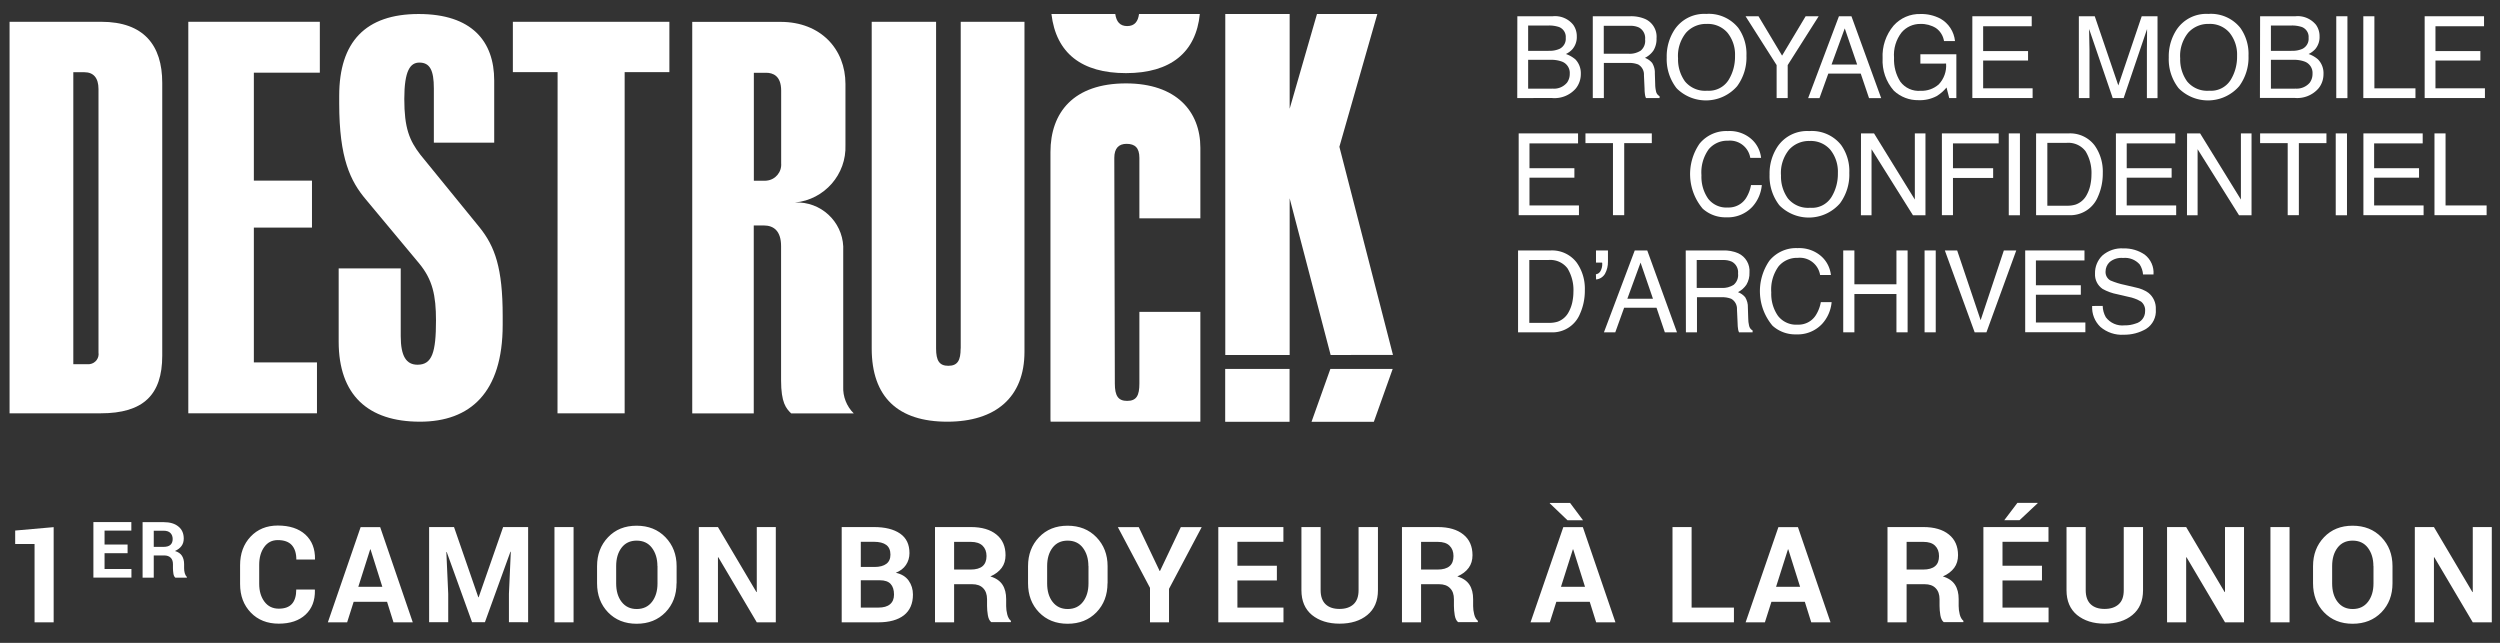 <svg xmlns="http://www.w3.org/2000/svg" xml:space="preserve" id="Calque_1" x="0" y="0" style="enable-background:new 0 0 280 72" version="1.1" viewBox="0 0 280 72"><rect x="0" y="0" width="280" height="72" fill="#333333" stroke="none"/><style>.st0{fill:#fff}.st1{enable-background:new}</style><g id="Groupe_3673" transform="translate(-141 -33.87)"><g id="Groupe_3628" transform="translate(-404.549 -1531.17)"><path id="Tracé_6175" d="M563.72 1604.88v-30.57c0-4.2-2.07-6.83-6.83-6.83h-10.27v43.85h10.21c4.76 0 6.89-2.06 6.89-6.45zm-7.14-.37c.1.63-.33 1.21-.96 1.31-.1.01-.2.02-.29.01h-1.57v-32.7h1.25c1 0 1.57.63 1.57 1.88v29.5z" class="st0"/><path id="Tracé_6176" d="M581.05 1605.63h-7.07v-15.1h6.51v-5.26h-6.51v-12.09h7.39v-5.7h-14.73v43.85h14.41v-5.7z" class="st0"/><path id="Tracé_6177" d="M592.58 1612.27c5.64 0 9.27-3.26 9.27-10.84v-1c0-5.39-.87-7.77-2.57-9.9l-6.64-8.15c-1.25-1.62-1.81-3.01-1.81-6.26 0-3.2.68-4.07 1.69-4.07 1.18 0 1.62.87 1.62 2.88v6.09h6.76v-6.96c0-4.39-2.5-7.45-8.46-7.45s-8.9 3.13-8.9 9.15v.87c0 6.14 1.25 8.71 3.01 10.78l5.95 7.14c1.5 1.82 1.88 3.58 1.88 6.39 0 3.58-.44 4.95-2.07 4.95-1.25 0-1.88-.94-1.88-3.2v-7.59h-6.95v8.22c.01 5.95 3.27 8.95 9.1 8.95z" class="st0"/><path id="Tracé_6178" d="M607.99 1611.33h7.52v-38.21h5.01v-5.64h-17.53v5.64H608l-.01 38.21z" class="st0"/><path id="Tracé_6179" d="M639.99 1608.33v-15.16c.16-2.85-2.03-5.29-4.88-5.45-.17-.01-.34-.01-.51 0 3.29-.32 5.77-3.15 5.64-6.45v-6.83c0-3.88-2.76-6.95-7.26-6.95h-9.9v43.85h6.89v-21.05h1.12c1.13 0 1.94.63 1.94 2.32v15.03c0 2.51.56 3.14 1.13 3.7h7.01c-.8-.79-1.23-1.89-1.18-3.01zm-6.95-25c.08.98-.65 1.85-1.63 1.94-.04 0-.08.01-.12.01h-1.31v-12.09h1.37c.75 0 1.69.32 1.69 2v8.14z" class="st0"/><path id="Tracé_6180" d="M653.14 1604.07c0 1.31-.32 1.94-1.38 1.94-1 0-1.37-.57-1.37-1.94v-36.59h-7.21v36.59c0 5.45 2.95 8.2 8.46 8.2 5.45 0 8.65-2.76 8.65-7.83v-36.96h-7.14v36.59z" class="st0"/><path id="Rectangle_1961" d="M682.77 1606.36h7.21v5.92h-7.21z" class="st0"/><path id="Tracé_6181" d="M692.44 1612.28h6.98l2.11-5.92h-6.98l-2.11 5.92z" class="st0"/><path id="Tracé_6182" d="m701.56 1604.79-6-23.31 4.25-14.87h-6.76l-3.06 10.61v-10.61h-7.21v38.19h7.21v-17.55l4.59 17.55 6.98-.01z" class="st0"/><path id="Tracé_6183" d="M671.66 1574.38c-5.88 0-8.46 3.26-8.46 7.7v29.76c0 .14 0 .29.02.43h16.77v-12.3h-6.83v8.03c0 1.32-.31 1.94-1.37 1.94-1 0-1.38-.56-1.38-1.94l-.06-25.28c0-1.07.5-1.57 1.37-1.57.94 0 1.44.44 1.44 1.57v6.77h6.83v-7.9c0-4.07-2.69-7.21-8.33-7.21z" class="st0"/><path id="Tracé_6184" d="M671.66 1573.23c5 0 7.84-2.32 8.27-6.62h-6.81c-.11.82-.48 1.35-1.33 1.35-.8 0-1.21-.49-1.33-1.35h-7.15c.52 4.4 3.4 6.62 8.35 6.62z" class="st0"/><g id="Groupe_3565" transform="translate(715.031 1565.04)"><path id="Tracé_6185" d="M.46 1.82h3.96c.88-.09 1.75.27 2.3.96.27.38.41.84.4 1.31.02.52-.16 1.03-.49 1.42-.21.23-.46.41-.73.54.39.13.75.34 1.06.6.42.44.64 1.04.61 1.66 0 .58-.2 1.15-.56 1.6-.66.76-1.65 1.16-2.66 1.07H.45l.01-9.16zm3.5 3.87c.42.02.84-.05 1.23-.22.46-.23.74-.72.69-1.23.05-.52-.25-1.01-.74-1.21-.4-.13-.82-.19-1.24-.17H1.67V5.7h2.29zm.42 4.23c.62.07 1.23-.18 1.64-.66.21-.29.32-.65.31-1.01.04-.6-.33-1.16-.9-1.36a3.44 3.44 0 0 0-1.27-.19H1.67v3.23h2.71z" class="st0"/><path id="Tracé_6186" d="M8.91 1.82h4.17c.58-.02 1.16.08 1.7.31.84.38 1.35 1.25 1.27 2.17.02.47-.1.94-.34 1.35-.24.35-.57.64-.96.83.32.12.59.31.81.57.21.35.32.75.3 1.15l.04 1.23c0 .26.03.52.09.78.04.24.19.45.4.56v.21h-1.52c-.05-.1-.08-.2-.1-.31-.04-.24-.06-.48-.06-.72l-.07-1.53c.03-.49-.22-.96-.65-1.2a2.71 2.71 0 0 0-1.09-.17h-2.75v3.93H8.91V1.82zm4.03 4.2c.47.03.94-.1 1.34-.35.36-.31.55-.78.49-1.26.06-.54-.21-1.07-.69-1.33-.31-.14-.65-.2-.99-.19h-2.95v3.13h2.8z" class="st0"/><path id="Tracé_6187" d="M25.21 3.13c.64.91.96 2 .91 3.11.05 1.22-.32 2.42-1.04 3.41a4.636 4.636 0 0 1-6.53.47c-.1-.08-.19-.17-.28-.27a5.302 5.302 0 0 1-1.08-3.41c-.03-1.13.29-2.24.92-3.18.8-1.14 2.12-1.78 3.51-1.7 1.37-.1 2.72.49 3.59 1.57zm-1.1 5.84c.5-.81.75-1.75.73-2.71a3.88 3.88 0 0 0-.85-2.6 2.899 2.899 0 0 0-2.31-.98c-.88-.03-1.73.33-2.32.98-.65.81-.98 1.84-.9 2.88-.03.92.24 1.82.77 2.57.61.74 1.54 1.13 2.5 1.05.95.07 1.87-.39 2.38-1.19z" class="st0"/><path id="Tracé_6188" d="M26.02 1.82h1.45l2.64 4.41 2.64-4.41h1.46l-3.47 5.47v3.69H29.5V7.29l-3.48-5.47z" class="st0"/><path id="Tracé_6189" d="M36.48 1.82h1.4l3.33 9.17h-1.36l-.93-2.75h-3.63l-.99 2.75h-1.27l3.45-9.17zm2.04 5.41-1.39-4.05-1.48 4.05h2.87z" class="st0"/><path id="Tracé_6190" d="M47.83 2.08c.93.52 1.54 1.46 1.65 2.52h-1.23c-.1-.59-.42-1.12-.91-1.46-.52-.32-1.13-.48-1.74-.46-.81-.01-1.58.34-2.1.95-.63.81-.93 1.82-.85 2.85-.04.94.2 1.87.7 2.66.53.72 1.4 1.11 2.29 1.03.74.03 1.46-.23 2.02-.72.59-.63.89-1.47.82-2.33H45.6V6.08h4.03v4.9h-.8l-.3-1.18c-.31.38-.68.7-1.1.96-.63.33-1.33.49-2.04.46-1.02.02-2.01-.36-2.76-1.06-.88-1-1.33-2.3-1.26-3.63-.07-1.33.37-2.64 1.23-3.66.77-.86 1.87-1.34 3.03-1.3.76-.02 1.52.16 2.2.51z" class="st0"/><path id="Tracé_6191" d="M51.42 1.82h6.65v1.12h-5.44v2.78h5.03v1.06h-5.03v3.11h5.54v1.09h-6.75V1.82z" class="st0"/><path id="Tracé_6192" d="M63.35 1.82h1.78l2.64 7.75 2.62-7.75h1.77v9.17h-1.19V5.57c0-.19 0-.5.01-.93s.01-.9.01-1.39l-2.62 7.73h-1.23L64.5 3.25v.28c0 .22.01.57.02 1.03.01.46.02.8.02 1.01v5.41h-1.19V1.82z" class="st0"/><path id="Tracé_6193" d="M81.44 3.13c.64.91.96 2 .91 3.11.05 1.22-.32 2.42-1.04 3.41a4.636 4.636 0 0 1-6.53.47c-.1-.08-.19-.17-.28-.27a5.246 5.246 0 0 1-1.08-3.41c-.03-1.13.29-2.24.92-3.18.8-1.14 2.12-1.78 3.51-1.7 1.38-.1 2.73.49 3.59 1.57zm-1.1 5.84c.5-.81.75-1.75.73-2.71a3.88 3.88 0 0 0-.85-2.6 2.865 2.865 0 0 0-2.3-.98c-.88-.03-1.73.33-2.32.98-.65.81-.98 1.84-.9 2.88-.03.92.24 1.82.77 2.57.61.74 1.54 1.13 2.5 1.05.95.07 1.86-.39 2.37-1.19z" class="st0"/><path id="Tracé_6194" d="M83.65 1.82h3.96c.88-.09 1.74.28 2.3.96.27.38.41.84.4 1.31.02.52-.16 1.03-.49 1.42-.21.22-.46.41-.74.54.39.13.75.34 1.05.6.43.44.65 1.04.62 1.65 0 .58-.19 1.15-.56 1.6-.66.76-1.65 1.16-2.66 1.07h-3.9l.02-9.15zm3.5 3.87c.42.02.85-.05 1.24-.22.46-.23.74-.72.69-1.23.05-.52-.25-1.01-.74-1.21-.4-.13-.82-.19-1.24-.17h-2.24V5.7h2.29zm.42 4.23c.62.06 1.24-.19 1.64-.66.21-.29.32-.65.31-1.01.04-.6-.33-1.16-.9-1.36a3.44 3.44 0 0 0-1.27-.19h-2.49v3.23h2.71z" class="st0"/><path id="Tracé_6195" d="M92.18 1.82h1.25v9.17h-1.25V1.82z" class="st0"/><path id="Tracé_6196" d="M95.21 1.82h1.24v8.07h4.6v1.09h-5.84V1.82z" class="st0"/><path id="Tracé_6197" d="M102.08 1.82h6.65v1.12h-5.44v2.78h5.03v1.06h-5.03v3.11h5.54v1.09h-6.75V1.82z" class="st0"/><path id="Tracé_6198" d="M.61 14.94h6.65v1.12H1.82v2.78h5.03v1.06H1.82v3.11h5.54v1.09H.61v-9.16z" class="st0"/><path id="Tracé_6199" d="M15.52 14.94v1.09h-3.09v8.07h-1.26v-8.07H8.09v-1.09h7.43z" class="st0"/><path id="Tracé_6200" d="M26.7 15.6c.6.54.97 1.28 1.06 2.08h-1.21c-.2-1.2-1.29-2.04-2.5-1.92-.82-.03-1.61.32-2.15.95-.61.85-.9 1.88-.82 2.92-.04.93.22 1.85.74 2.61.52.68 1.35 1.06 2.2 1 .82.04 1.61-.36 2.05-1.05.28-.45.47-.94.56-1.46h1.21c-.08.9-.45 1.76-1.06 2.43-.75.8-1.82 1.23-2.91 1.18a3.8 3.8 0 0 1-2.65-.97 6.008 6.008 0 0 1-.35-7.28c.77-.94 1.95-1.47 3.16-1.41.98-.06 1.94.27 2.67.92z" class="st0"/><path id="Tracé_6201" d="M36.73 16.25c.64.91.96 2 .91 3.11.05 1.22-.32 2.42-1.04 3.41a4.636 4.636 0 0 1-6.53.47c-.1-.08-.19-.17-.28-.27a5.302 5.302 0 0 1-1.08-3.41c-.03-1.13.29-2.24.92-3.18.8-1.14 2.12-1.78 3.51-1.7 1.38-.1 2.73.48 3.59 1.57zm-1.1 5.84c.5-.81.75-1.75.73-2.71.04-.94-.26-1.87-.84-2.6a2.876 2.876 0 0 0-2.31-.99c-.88-.03-1.73.33-2.32.98-.65.81-.98 1.84-.9 2.88-.03.92.24 1.82.77 2.57.61.74 1.54 1.13 2.5 1.05.95.08 1.86-.38 2.37-1.18z" class="st0"/><path id="Tracé_6202" d="M38.95 14.94h1.46l4.57 7.41v-7.41h1.19v9.17h-1.4l-4.64-7.4v7.4h-1.19l.01-9.17z" class="st0"/><path id="Tracé_6203" d="M48.01 14.94h6.36v1.12h-5.12v2.78h4.5v1.09h-4.5v4.17h-1.24v-9.16z" class="st0"/><path id="Tracé_6204" d="M55.5 14.94h1.25v9.17H55.5v-9.17z" class="st0"/><path id="Tracé_6205" d="M58.56 14.94h3.66c1.13-.05 2.21.45 2.89 1.34.64.9.96 1.99.92 3.1.01.91-.17 1.81-.54 2.64a3.337 3.337 0 0 1-3.28 2.08h-3.65v-9.16zm3.42 8.1c.34.01.68-.03 1.01-.13.48-.17.89-.5 1.16-.94.26-.44.44-.92.52-1.42.06-.32.09-.64.09-.96.05-.93-.18-1.85-.66-2.65-.5-.66-1.31-1.01-2.13-.94h-2.15v7.04h2.16z" class="st0"/><path id="Tracé_6206" d="M67.5 14.94h6.65v1.12h-5.44v2.78h5.03v1.06h-5.03v3.11h5.54v1.09H67.5v-9.16z" class="st0"/><path id="Tracé_6207" d="M75.47 14.94h1.46l4.57 7.41v-7.41h1.19v9.17h-1.4l-4.64-7.4v7.4h-1.19l.01-9.17z" class="st0"/><path id="Tracé_6208" d="M91.08 14.94v1.09h-3.09v8.07h-1.25v-8.07h-3.09v-1.09h7.43z" class="st0"/><path id="Tracé_6209" d="M92.12 14.94h1.26v9.17h-1.26v-9.17z" class="st0"/><path id="Tracé_6210" d="M95.21 14.94h6.65v1.12h-5.44v2.78h5.03v1.06h-5.03v3.11h5.54v1.09h-6.74v-9.16z" class="st0"/><path id="Tracé_6211" d="M103.18 14.94h1.24v8.07h4.6v1.09h-5.84v-9.16z" class="st0"/><path id="Tracé_6212" d="M.54 28.05H4.2c1.13-.05 2.21.45 2.9 1.35.64.9.96 1.99.92 3.1.01.91-.17 1.81-.54 2.64a3.328 3.328 0 0 1-3.28 2.08H.54v-9.17zm3.42 8.11c.34.01.68-.03 1.01-.13.48-.17.89-.5 1.16-.94.26-.44.44-.92.52-1.42.06-.32.09-.64.09-.96.05-.93-.18-1.85-.66-2.65-.5-.66-1.31-1.01-2.13-.94H1.8v7.04h2.16z" class="st0"/><path id="Tracé_6213" d="M9.26 30.72c.23-.03.43-.18.53-.39.12-.23.19-.5.18-.76v-.08c0-.03-.01-.05-.02-.08h-.68v-1.36h1.34v1.25c.01.47-.1.94-.33 1.36-.21.36-.58.6-1 .64l-.02-.58z" class="st0"/><path id="Tracé_6214" d="M13.61 28.05h1.4l3.33 9.17h-1.36l-.93-2.75h-3.63l-.99 2.75h-1.27l3.45-9.17zm2.04 5.41-1.39-4.05-1.48 4.05h2.87z" class="st0"/><path id="Tracé_6215" d="M19.32 28.05h4.17c.58-.02 1.16.08 1.7.31.84.38 1.35 1.25 1.27 2.17.02.47-.1.94-.34 1.35-.24.36-.57.65-.95.84.32.12.59.31.81.57.21.35.32.75.3 1.15l.04 1.23c0 .26.03.52.09.78.04.24.19.45.4.56v.21h-1.52c-.05-.1-.08-.2-.1-.31-.04-.24-.06-.48-.06-.72l-.07-1.53c.03-.49-.22-.96-.65-1.2-.35-.13-.72-.19-1.08-.17h-2.75v3.93h-1.24l-.02-9.17zm4.03 4.2c.47.03.94-.1 1.34-.35.36-.31.55-.78.49-1.26.06-.54-.21-1.07-.69-1.33-.31-.14-.65-.2-.99-.19h-2.95v3.13h2.8z" class="st0"/><path id="Tracé_6216" d="M34.52 28.72c.6.54.97 1.28 1.06 2.08h-1.21c-.2-1.2-1.29-2.04-2.5-1.92a2.69 2.69 0 0 0-2.15.95c-.61.85-.9 1.88-.82 2.92-.04.93.22 1.85.74 2.61.52.68 1.35 1.06 2.2 1 .82.04 1.61-.36 2.05-1.06.28-.45.47-.94.56-1.46h1.21c-.08.9-.45 1.76-1.06 2.43-.75.8-1.81 1.23-2.91 1.18-.98.03-1.93-.32-2.65-.97a6.008 6.008 0 0 1-.35-7.28c.77-.94 1.95-1.47 3.16-1.41.98-.05 1.94.28 2.67.93z" class="st0"/><path id="Tracé_6217" d="M36.96 28.05h1.25v3.79h4.71v-3.79h1.25v9.17h-1.25v-4.29h-4.71v4.29h-1.25v-9.17z" class="st0"/><path id="Tracé_6218" d="M46.07 28.05h1.25v9.17h-1.25v-9.17z" class="st0"/><path id="Tracé_6219" d="m49.72 28.05 2.63 7.81 2.6-7.81h1.39L53 37.22h-1.32l-3.34-9.17h1.38z" class="st0"/><path id="Tracé_6220" d="M57.33 28.05h6.65v1.12h-5.44v2.78h5.03v1.06h-5.03v3.11h5.54v1.09h-6.74v-9.16z" class="st0"/><path id="Tracé_6221" d="M66.02 34.26c.01.45.13.88.35 1.27.49.65 1.29 1 2.1.91.42.01.83-.06 1.23-.2.64-.16 1.08-.73 1.07-1.39.04-.41-.13-.81-.45-1.07-.44-.26-.93-.45-1.44-.54l-1.2-.28c-.59-.11-1.15-.31-1.67-.6-.56-.38-.89-1.03-.85-1.72-.02-.76.28-1.5.83-2.03.65-.56 1.5-.85 2.36-.79.85-.02 1.68.22 2.38.7.68.53 1.05 1.36.98 2.22h-1.17c-.03-.4-.16-.79-.38-1.13-.47-.52-1.15-.79-1.85-.72-.55-.05-1.09.11-1.51.46-.3.28-.46.67-.46 1.07-.02.41.19.79.54.99.52.22 1.06.39 1.61.5l1.24.29c.5.1.97.29 1.39.58.57.44.89 1.14.85 1.87.07.87-.34 1.71-1.08 2.18-.76.45-1.63.67-2.51.66-.95.06-1.89-.26-2.61-.87-.64-.61-.98-1.47-.93-2.35l1.18-.01z" class="st0"/></g></g><g class="st1"><path d="M147.01 103.57h-2.14V94.8h-2.17v-1.51l4.31-.38v10.66z" class="st0"/></g><g class="st1"><path d="M155.29 95.83h-2.58v1.77h3.01v.96h-4.26v-6.22h4.25v.96h-3v1.56h2.58v.97zM158.22 96.08v2.49h-1.25v-6.22h2.35c.71 0 1.26.16 1.66.49.4.32.6.77.6 1.35 0 .32-.08.6-.25.83s-.41.42-.74.56c.37.11.63.29.79.54.16.25.24.57.24.94v.46c0 .17.02.36.07.54s.13.33.24.42v.09h-1.29c-.11-.09-.19-.24-.22-.46s-.05-.42-.05-.61v-.44c0-.31-.08-.55-.25-.72-.17-.17-.41-.26-.72-.26h-1.18zm0-.96h1.08c.35 0 .61-.07.78-.22.17-.15.26-.37.26-.66 0-.28-.09-.51-.26-.68-.17-.17-.43-.25-.76-.25h-1.1v1.81z" class="st0"/></g><g class="st1"><path d="m176.26 99.94.01.04c.02 1.15-.33 2.06-1.05 2.73s-1.72 1.01-3 1.01-2.33-.41-3.13-1.24-1.2-1.89-1.2-3.19v-2.12c0-1.29.39-2.36 1.17-3.19s1.8-1.25 3.05-1.25c1.32 0 2.35.34 3.09 1.01.74.68 1.1 1.6 1.08 2.76l-.01.04h-2.08c0-.7-.17-1.24-.51-1.62-.34-.37-.86-.56-1.57-.56-.64 0-1.15.26-1.52.78s-.56 1.18-.56 1.99v2.13c0 .81.2 1.48.59 2s.93.78 1.6.78 1.16-.18 1.48-.54c.32-.36.48-.89.48-1.6h2.08zM184.35 101.27h-3.74l-.73 2.3h-2.16l3.67-10.66h2.19l3.65 10.66h-2.16l-.72-2.3zm-3.22-1.68h2.69l-1.32-4.19h-.04l-1.33 4.19zM191.85 92.9l2.72 7.86h.04l2.74-7.86h2.8v10.66H198v-3.18l.21-4.71-.04-.01-2.86 7.9h-1.44l-2.84-7.87-.04.01.21 4.68v3.18h-2.14V92.9h2.79zM205.24 103.57h-2.14V92.9h2.14v10.67zM216.77 99.2c0 1.31-.41 2.39-1.24 3.25-.83.85-1.9 1.28-3.23 1.28-1.31 0-2.38-.43-3.2-1.28s-1.23-1.94-1.23-3.25v-1.92c0-1.3.41-2.38 1.23-3.24.82-.86 1.88-1.29 3.2-1.29 1.32 0 2.4.43 3.23 1.29.83.86 1.25 1.94 1.25 3.24v1.92zm-2.14-1.93c0-.83-.21-1.51-.62-2.05s-.99-.8-1.71-.8-1.29.27-1.69.8c-.4.53-.6 1.21-.6 2.05v1.94c0 .85.2 1.54.61 2.07s.97.8 1.69.8c.73 0 1.3-.27 1.71-.8s.62-1.22.62-2.07v-1.94zM227.89 103.57h-2.13l-4.31-7.29-.04.01v7.28h-2.14V92.9h2.14l4.31 7.28.04-.01V92.9h2.13v10.67zM235.27 103.57V92.9h3.6c1.25 0 2.23.24 2.94.73s1.05 1.22 1.05 2.19c0 .49-.13.93-.39 1.32s-.64.68-1.14.88c.64.14 1.12.43 1.44.88.32.45.48.97.48 1.56 0 1.02-.34 1.79-1.01 2.32-.67.52-1.63.79-2.86.79h-4.11zm2.14-6.2h1.54c.57 0 1.01-.12 1.32-.35s.46-.58.46-1.03c0-.49-.16-.86-.47-1.09s-.77-.35-1.39-.35h-1.46v2.82zm0 1.48v3.07h1.97c.57 0 1-.12 1.3-.37s.45-.61.45-1.09c0-.52-.13-.92-.38-1.19s-.65-.41-1.2-.41h-2.14zM247.86 99.31v4.26h-2.14V92.9h4.02c1.22 0 2.17.28 2.85.83.69.55 1.03 1.33 1.03 2.32 0 .55-.14 1.03-.43 1.42s-.71.72-1.27.96c.63.19 1.08.5 1.36.93.28.43.41.97.41 1.61v.78c0 .3.04.61.12.93.08.32.22.57.41.72v.15h-2.2c-.2-.16-.32-.42-.38-.78-.06-.37-.09-.71-.09-1.04v-.75c0-.53-.15-.95-.44-1.24-.29-.3-.7-.44-1.23-.44h-2.02zm0-1.65h1.85c.6 0 1.05-.13 1.34-.38s.44-.63.44-1.13c0-.49-.15-.88-.44-1.16s-.73-.43-1.31-.43h-1.88v3.1zM265.04 99.2c0 1.31-.41 2.39-1.24 3.25-.83.85-1.9 1.28-3.23 1.28-1.31 0-2.38-.43-3.2-1.28s-1.23-1.94-1.23-3.25v-1.92c0-1.3.41-2.38 1.23-3.24.82-.86 1.88-1.29 3.2-1.29 1.32 0 2.4.43 3.23 1.29.83.86 1.25 1.94 1.25 3.24v1.92zm-2.14-1.93c0-.83-.21-1.51-.62-2.05s-.99-.8-1.71-.8-1.29.27-1.69.8c-.4.53-.6 1.21-.6 2.05v1.94c0 .85.2 1.54.61 2.07s.97.8 1.69.8c.73 0 1.3-.27 1.71-.8s.62-1.22.62-2.07v-1.94zM270.88 97.82h.04l2.33-4.91h2.34l-3.66 6.91v3.75h-2.13v-3.86l-3.6-6.8h2.34l2.34 4.91zM284.01 98.88h-4.42v3.04h5.16v1.65h-7.3V92.9h7.29v1.65h-5.15v2.68h4.42v1.65zM295.33 92.9v7.08c0 1.2-.4 2.12-1.19 2.77s-1.83.97-3.11.97c-1.27 0-2.3-.33-3.09-.97-.78-.65-1.18-1.57-1.18-2.77V92.9h2.15v7.07c0 .7.19 1.23.56 1.58s.89.52 1.55.52c.67 0 1.19-.17 1.57-.52s.57-.87.57-1.58V92.9h2.17zM300.16 99.31v4.26h-2.14V92.9h4.02c1.21 0 2.17.28 2.85.83.69.55 1.03 1.33 1.03 2.32 0 .55-.14 1.03-.43 1.42-.29.4-.71.72-1.27.96.63.19 1.08.5 1.36.93s.41.97.41 1.61v.78c0 .3.04.61.12.93.08.32.22.57.41.72v.15h-2.21c-.2-.16-.32-.42-.38-.78-.06-.37-.09-.71-.09-1.04v-.75c0-.53-.14-.95-.44-1.24-.29-.3-.7-.44-1.23-.44h-2.01zm0-1.65h1.85c.6 0 1.05-.13 1.34-.38.3-.25.44-.63.44-1.13 0-.49-.15-.88-.44-1.16-.29-.29-.73-.43-1.31-.43h-1.88v3.1zM319.05 101.27h-3.74l-.73 2.3h-2.16l3.67-10.66h2.19l3.65 10.66h-2.16l-.72-2.3zm-.75-9.13h-1.74l-1.99-1.9.02-.04h2.26l1.45 1.94zm-2.47 7.45h2.69l-1.32-4.19h-.04l-1.33 4.19zM330.45 101.92h4.75v1.65h-6.88V92.9h2.14v9.02zM343.14 101.27h-3.74l-.73 2.3h-2.16l3.67-10.66h2.19l3.65 10.66h-2.16l-.72-2.3zm-3.22-1.68h2.69l-1.32-4.19h-.04l-1.33 4.19zM354.54 99.31v4.26h-2.14V92.9h4.02c1.21 0 2.17.28 2.85.83.69.55 1.03 1.33 1.03 2.32 0 .55-.14 1.03-.43 1.42s-.71.72-1.27.96c.63.19 1.08.5 1.36.93.28.43.41.97.41 1.61v.78c0 .3.04.61.12.93.08.32.22.57.41.72v.15h-2.2c-.2-.16-.32-.42-.38-.78-.06-.37-.09-.71-.09-1.04v-.75c0-.53-.15-.95-.44-1.24-.29-.3-.7-.44-1.23-.44h-2.02zm0-1.65h1.85c.6 0 1.05-.13 1.34-.38.3-.25.44-.63.44-1.13 0-.49-.15-.88-.44-1.16-.29-.29-.73-.43-1.31-.43h-1.88v3.1zM369.7 98.88h-4.42v3.04h5.16v1.65h-7.3V92.9h7.29v1.65h-5.15v2.68h4.42v1.65zm-2.75-8.69h2.26l.01.04-2.03 1.9h-1.71l1.47-1.94zM381.02 92.9v7.08c0 1.2-.4 2.12-1.19 2.77s-1.83.97-3.11.97c-1.27 0-2.3-.33-3.09-.97-.78-.65-1.18-1.57-1.18-2.77V92.9h2.15v7.07c0 .7.19 1.23.56 1.58s.89.52 1.55.52c.67 0 1.19-.17 1.58-.52s.57-.87.57-1.58V92.9h2.16zM392.33 103.57h-2.13l-4.31-7.29-.04.01v7.28h-2.14V92.9h2.14l4.31 7.28.04-.01V92.9h2.13v10.67zM397.43 103.57h-2.14V92.9h2.14v10.67zM408.96 99.2c0 1.31-.41 2.39-1.24 3.25-.83.85-1.9 1.28-3.23 1.28-1.31 0-2.38-.43-3.2-1.28s-1.23-1.94-1.23-3.25v-1.92c0-1.3.41-2.38 1.23-3.24.82-.86 1.88-1.29 3.2-1.29 1.32 0 2.4.43 3.23 1.29.83.86 1.24 1.94 1.24 3.24v1.92zm-2.14-1.93c0-.83-.21-1.51-.62-2.05s-.99-.8-1.71-.8-1.29.27-1.69.8c-.4.53-.6 1.21-.6 2.05v1.94c0 .85.2 1.54.61 2.07s.97.8 1.69.8c.73 0 1.3-.27 1.71-.8s.62-1.22.62-2.07v-1.94zM420.08 103.57h-2.13l-4.31-7.29-.04.01v7.28h-2.14V92.9h2.14l4.31 7.28.04-.01V92.9h2.13v10.67z" class="st0"/></g></g></svg>